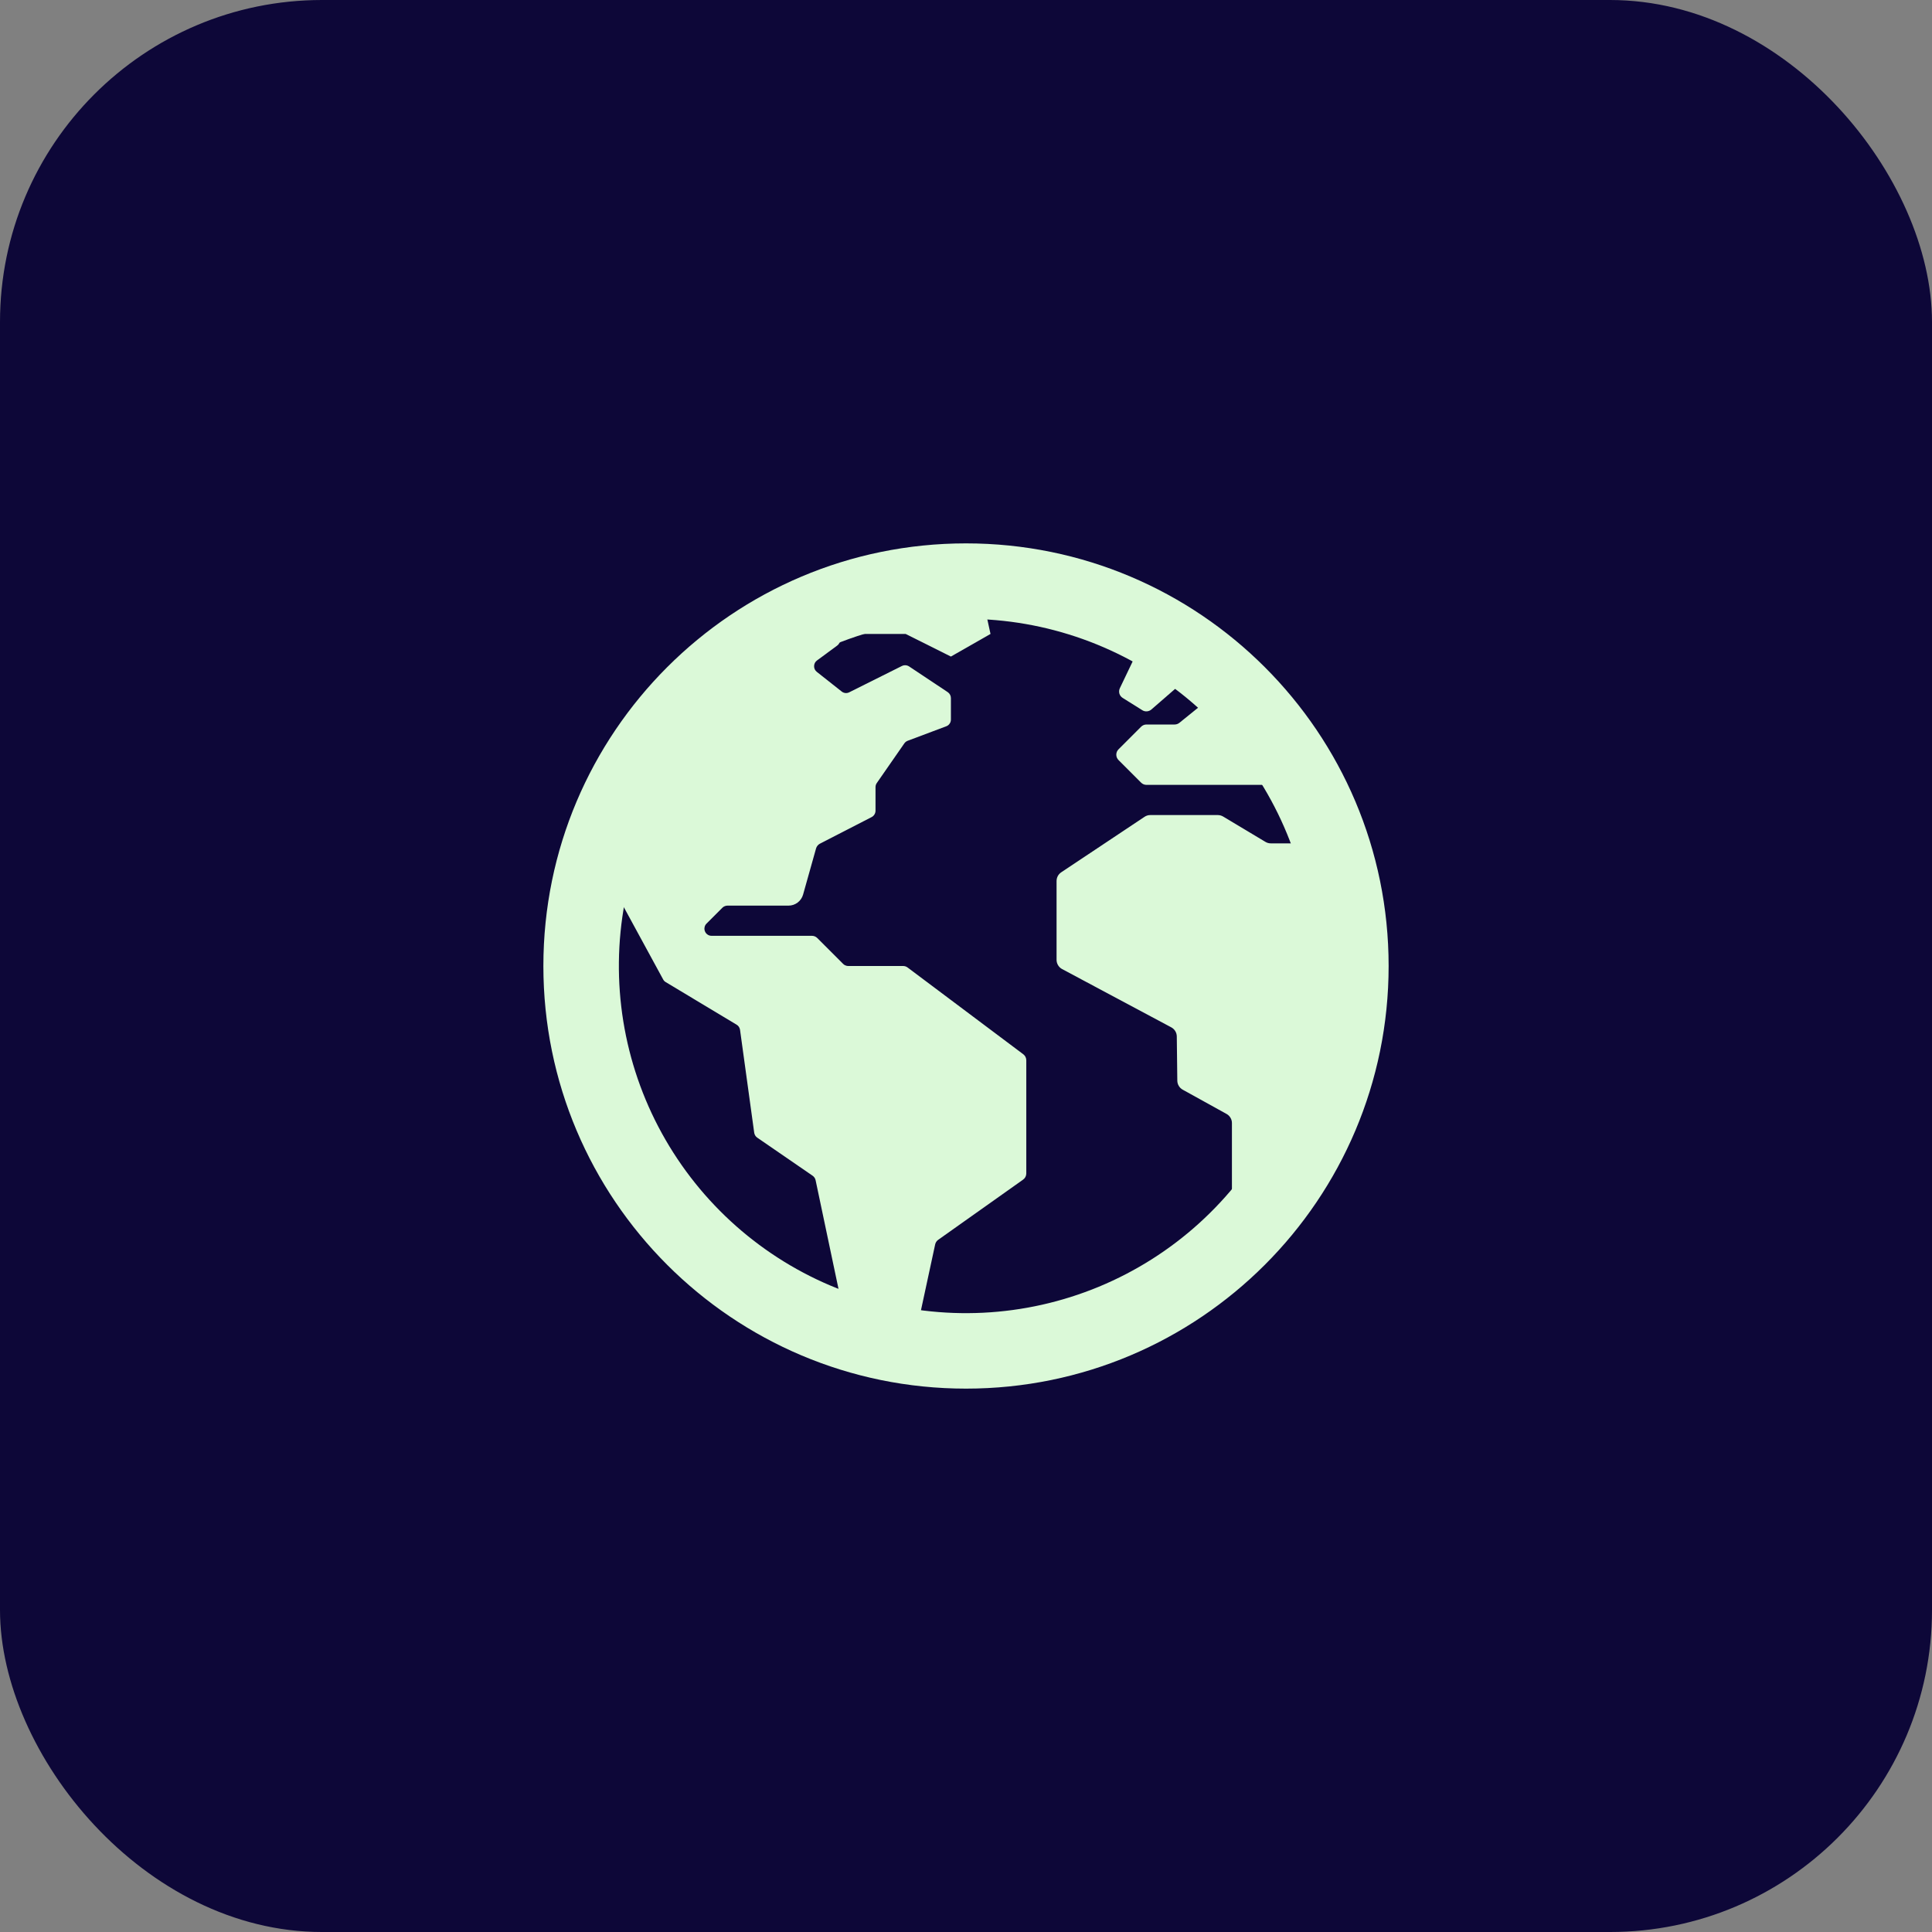 <svg width="48" height="48" viewBox="0 0 48 48" fill="none" xmlns="http://www.w3.org/2000/svg">
<rect x="0" y="0" width="48" height="48" fill="#808080" stroke="none"/>
<rect width="48" height="48" rx="8" fill="#0D0738"/>
<path d="M24.515 34.219L24.478 34.213C24.483 34.217 24.489 34.219 24.496 34.221C24.503 34.221 24.509 34.221 24.515 34.219ZM33.042 20.802C33.031 20.746 33.002 20.694 32.959 20.656C32.916 20.618 32.861 20.596 32.803 20.592C32.746 20.589 32.689 20.605 32.642 20.637C32.594 20.67 32.559 20.718 32.542 20.773C32.525 20.825 32.493 20.87 32.449 20.903C32.405 20.935 32.352 20.953 32.297 20.953H31.572C31.525 20.953 31.479 20.94 31.439 20.916L30.389 20.287C30.349 20.263 30.303 20.25 30.256 20.25H28.578C28.527 20.25 28.477 20.265 28.435 20.294L26.365 21.673C26.329 21.697 26.3 21.729 26.28 21.767C26.26 21.805 26.25 21.848 26.25 21.891V23.847C26.25 23.894 26.263 23.94 26.287 23.98C26.311 24.02 26.345 24.053 26.387 24.076L29.1 25.524C29.141 25.546 29.175 25.578 29.199 25.618C29.224 25.657 29.236 25.703 29.237 25.749L29.25 26.85C29.251 26.896 29.263 26.94 29.287 26.979C29.31 27.018 29.344 27.051 29.384 27.073L30.474 27.676C30.514 27.698 30.548 27.731 30.571 27.771C30.595 27.811 30.607 27.856 30.607 27.902V30.18C30.607 30.23 30.622 30.279 30.649 30.321C30.676 30.363 30.714 30.396 30.76 30.416C30.805 30.437 30.855 30.444 30.905 30.436C30.954 30.429 31 30.407 31.037 30.375C31.477 29.987 32.107 29.422 32.191 29.293C32.33 29.078 32.46 28.858 32.582 28.633C32.834 28.167 33.047 27.681 33.219 27.18C33.814 25.459 33.344 22.366 33.042 20.802ZM25.425 26.194L22.55 24.038C22.518 24.013 22.478 24 22.438 24H21.073C21.05 24 21.027 23.995 21.006 23.986C20.984 23.978 20.964 23.965 20.948 23.948L20.305 23.305C20.287 23.287 20.267 23.274 20.244 23.264C20.221 23.255 20.197 23.25 20.172 23.25H17.679C17.644 23.25 17.609 23.24 17.58 23.22C17.551 23.201 17.528 23.173 17.515 23.14C17.501 23.108 17.498 23.072 17.505 23.038C17.511 23.003 17.528 22.972 17.553 22.947L17.948 22.552C17.964 22.535 17.984 22.522 18.006 22.514C18.027 22.505 18.05 22.5 18.073 22.5H19.591C19.673 22.5 19.752 22.473 19.817 22.424C19.882 22.375 19.93 22.305 19.952 22.227L20.275 21.078C20.282 21.054 20.294 21.031 20.31 21.011C20.326 20.991 20.346 20.974 20.369 20.962L21.656 20.3C21.685 20.285 21.709 20.262 21.726 20.234C21.743 20.206 21.752 20.174 21.752 20.142V19.556C21.752 19.519 21.763 19.484 21.784 19.454L22.468 18.469C22.489 18.439 22.518 18.417 22.552 18.404L23.51 18.044C23.544 18.032 23.573 18.009 23.593 17.979C23.614 17.95 23.625 17.914 23.625 17.878V17.344C23.625 17.314 23.618 17.286 23.604 17.26C23.59 17.234 23.57 17.212 23.546 17.196L22.586 16.557C22.559 16.54 22.529 16.53 22.497 16.528C22.466 16.526 22.434 16.533 22.406 16.547L21.099 17.2C21.069 17.215 21.036 17.221 21.003 17.218C20.97 17.214 20.938 17.202 20.912 17.181L20.292 16.691C20.271 16.674 20.254 16.653 20.242 16.628C20.231 16.604 20.225 16.577 20.226 16.549C20.226 16.522 20.233 16.496 20.245 16.471C20.257 16.447 20.275 16.426 20.297 16.41L20.8 16.039C20.823 16.023 20.841 16.001 20.854 15.975C20.867 15.95 20.873 15.922 20.873 15.894C20.872 15.866 20.865 15.838 20.852 15.813C20.838 15.788 20.819 15.767 20.796 15.751L20.012 15.203C19.985 15.184 19.953 15.173 19.919 15.171C19.886 15.17 19.853 15.177 19.824 15.193C19.541 15.348 18.709 15.808 18.413 16.014C17.047 16.973 15.947 18.263 15.218 19.764C15.133 19.941 15.028 20.12 15.017 20.314C15.007 20.507 14.855 20.939 14.792 21.114C14.783 21.138 14.78 21.163 14.782 21.188C14.784 21.213 14.791 21.238 14.803 21.26L16.476 24.334C16.491 24.362 16.513 24.385 16.541 24.401L18.301 25.458C18.324 25.471 18.343 25.49 18.358 25.512C18.372 25.534 18.382 25.559 18.386 25.586L18.738 28.142C18.742 28.167 18.75 28.19 18.763 28.211C18.776 28.233 18.793 28.251 18.814 28.265L20.187 29.209C20.227 29.236 20.255 29.278 20.264 29.325L20.993 32.784C20.997 32.805 21.005 32.824 21.016 32.842C21.084 32.952 21.357 33.357 21.686 33.417C21.656 33.426 21.628 33.445 21.598 33.454C21.677 33.468 21.755 33.486 21.832 33.508C21.926 33.533 22.02 33.555 22.114 33.575C22.26 33.604 22.275 33.627 22.345 33.496C22.439 33.322 22.546 33.262 22.627 33.24C22.66 33.233 22.69 33.216 22.714 33.192C22.738 33.168 22.754 33.138 22.762 33.105L23.234 30.916C23.244 30.871 23.271 30.83 23.309 30.803L25.418 29.308C25.443 29.29 25.463 29.267 25.477 29.241C25.49 29.214 25.498 29.184 25.498 29.154V26.344C25.498 26.315 25.491 26.286 25.479 26.26C25.466 26.234 25.448 26.212 25.425 26.194Z" fill="#DBF9D8"/>
<path d="M24.281 14.25C24.281 14.25 24.11 14.26 24.075 14.261C23.821 14.268 23.568 14.286 23.315 14.313C22.393 14.413 21.491 14.645 20.635 15C20.749 15.079 20.553 15.151 20.553 15.151L20.859 15.75H22.5L23.625 16.312L24.609 15.75L24.281 14.25ZM28.605 17.628L29.36 16.972C29.383 16.951 29.401 16.925 29.412 16.896C29.423 16.866 29.427 16.835 29.422 16.804C29.418 16.773 29.406 16.743 29.387 16.718C29.369 16.693 29.344 16.673 29.316 16.66L28.434 16.251C28.389 16.23 28.338 16.227 28.291 16.244C28.245 16.261 28.207 16.295 28.185 16.34L27.822 17.099C27.802 17.141 27.799 17.188 27.811 17.233C27.824 17.277 27.853 17.315 27.892 17.339L28.382 17.646C28.416 17.667 28.456 17.677 28.496 17.673C28.536 17.67 28.574 17.654 28.605 17.628ZM32.139 18.594L31.866 18.172C31.862 18.166 31.858 18.159 31.854 18.152C31.805 18.051 31.398 17.228 31.057 16.909C30.802 16.668 30.729 16.737 30.709 16.791C30.698 16.82 30.678 16.846 30.653 16.866L29.302 17.958C29.268 17.985 29.227 18 29.184 18H28.484C28.459 18 28.435 18.005 28.412 18.014C28.389 18.024 28.369 18.037 28.351 18.055L27.789 18.617C27.771 18.635 27.758 18.655 27.748 18.678C27.739 18.701 27.734 18.725 27.734 18.75C27.734 18.775 27.739 18.799 27.748 18.822C27.758 18.845 27.771 18.865 27.789 18.883L28.351 19.445C28.369 19.463 28.389 19.476 28.412 19.486C28.435 19.495 28.459 19.5 28.484 19.5H32.008C32.033 19.5 32.058 19.495 32.081 19.485C32.105 19.475 32.126 19.461 32.143 19.442C32.161 19.424 32.174 19.402 32.183 19.379C32.192 19.355 32.196 19.33 32.195 19.305L32.169 18.688C32.168 18.655 32.157 18.622 32.139 18.594Z" fill="#DBF9D8"/>
<path d="M24 15.375C25.995 15.375 27.929 16.067 29.472 17.332C31.014 18.598 32.07 20.36 32.46 22.317C32.849 24.274 32.548 26.305 31.608 28.065C30.667 29.825 29.145 31.204 27.302 31.968C25.458 32.732 23.407 32.833 21.498 32.254C19.588 31.675 17.938 30.451 16.83 28.792C15.721 27.133 15.222 25.141 15.417 23.155C15.613 21.169 16.491 19.313 17.902 17.902C18.701 17.098 19.651 16.461 20.698 16.027C21.744 15.594 22.867 15.372 24 15.375ZM24 13.5C18.202 13.5 13.5 18.202 13.5 24C13.5 29.798 18.202 34.5 24 34.5C29.798 34.5 34.5 29.798 34.5 24C34.5 18.202 29.798 13.5 24 13.5Z" fill="#DBF9D8"/>
</svg>
